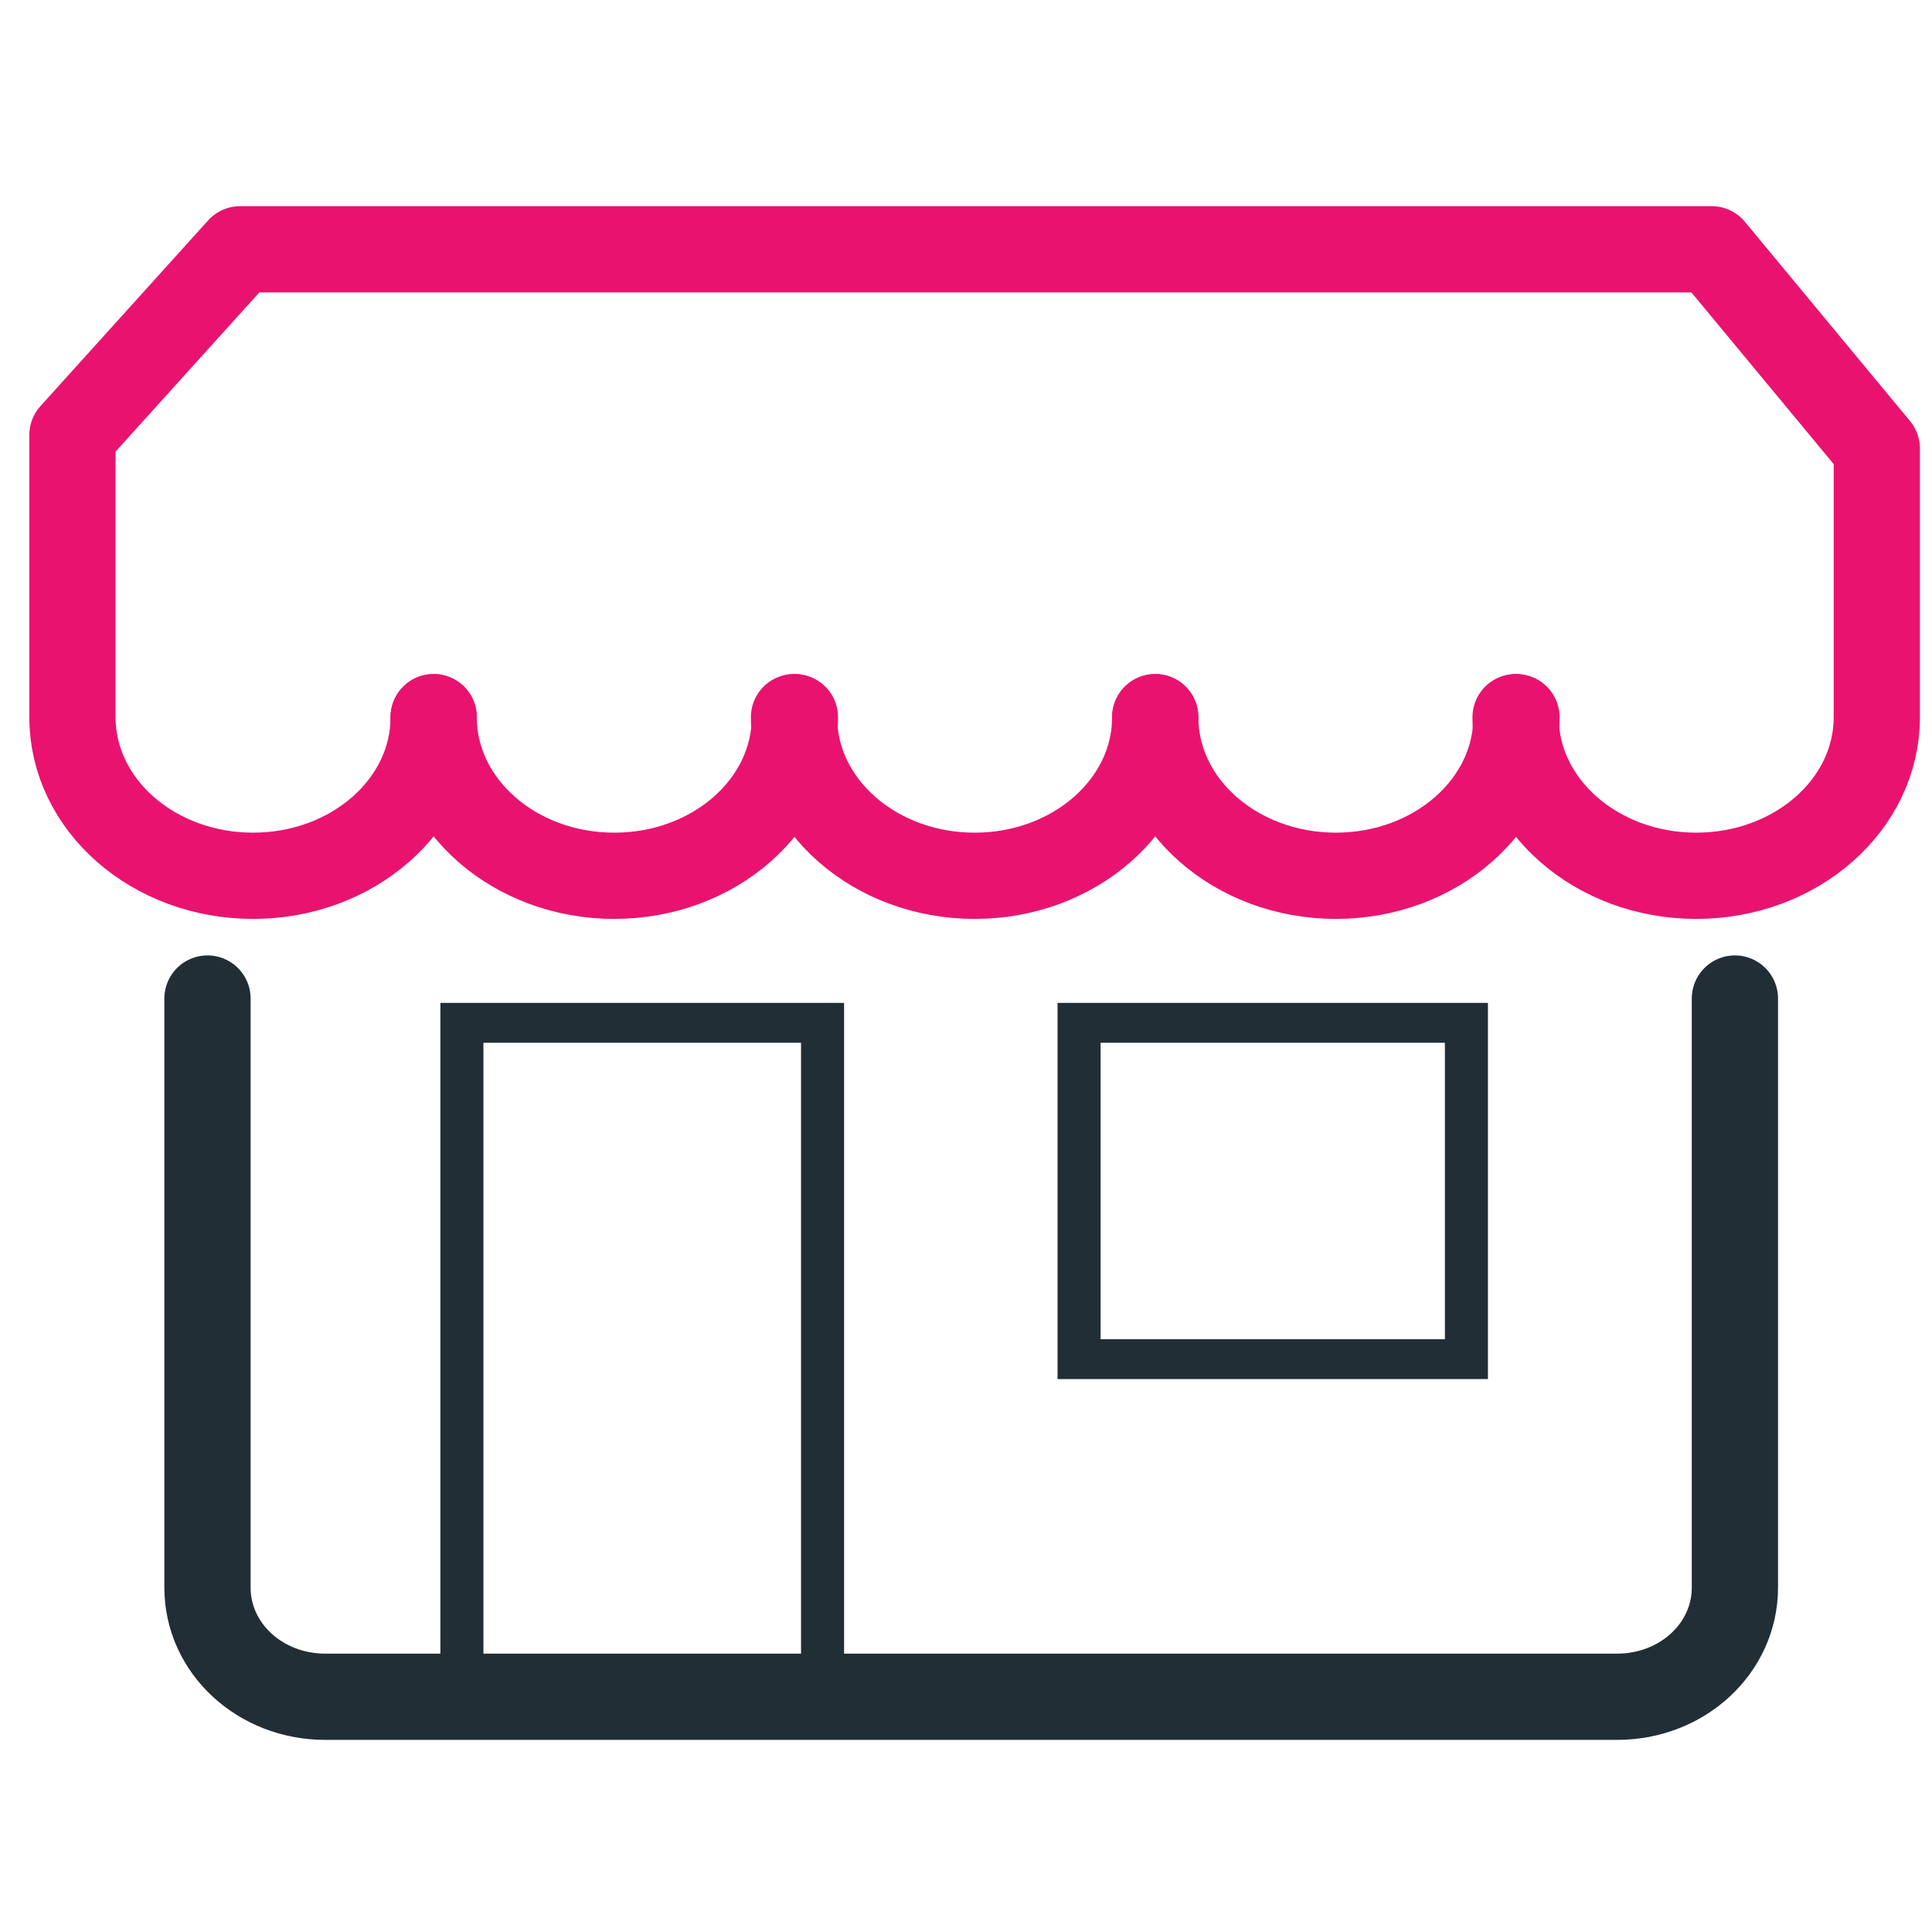 <svg width="112" height="112" xmlns="http://www.w3.org/2000/svg">
 <!-- Created with SVG Editor - http://github.com/mzalive/SVG Editor/ -->

 <g>
  <title>background</title>
  <rect fill="#fff" id="canvas_background" height="114" width="114" y="-1" x="-1"/>
  <g display="none" overflow="visible" y="0" x="0" height="100%" width="100%" id="canvasGrid">
   <rect fill="url(#gridpattern)" stroke-width="0" y="0" x="0" height="100%" width="100%"/>
  </g>
 </g>
 <g>
  <title>Layer 1</title>
  <style transform="matrix(0.265,0,0,0.265,0,0) " type="text/css">.st0{fill:none;stroke:#212E35;stroke-width:5;stroke-linecap:round;stroke-miterlimit:10;}
	.st1{fill:none;stroke:#E9136F;stroke-width:5;stroke-linecap:round;stroke-linejoin:round;stroke-miterlimit:10;}</style>
  <g stroke="null" id="svg_13">
   <path stroke="null" id="svg_5" d="m100.574,57.886l0,34.147c0,3.512 -3.041,6.33 -6.83,6.33l-74.886,0c-3.789,0 -6.83,-2.819 -6.83,-6.33l0,-34.147" class="st0"/>
   <rect stroke="null" transform="matrix(0.499,0,0,0.462,-197.852,-114.477) " id="svg_6" height="84.4" width="41.9" class="st0" y="376.128" x="450.157"/>
   <rect stroke="null" transform="matrix(0.499,0,0,0.462,-197.852,-114.477) " id="svg_7" height="42.2" width="45" class="st0" y="376.128" x="521.857"/>
   <path stroke="null" id="svg_8" d="m108.801,39.681" class="st1"/>
   <path stroke="null" id="svg_9" d="m66.97,41.575c0,5.083 -4.687,9.195 -10.47,9.195s-10.47,-4.112 -10.47,-9.195" class="st1"/>
   <path stroke="null" id="svg_10" d="m46.08,41.575c0,5.083 -4.687,9.195 -10.47,9.195s-10.47,-4.112 -10.47,-9.195" class="st1"/>
   <path stroke="null" id="svg_11" d="m87.91,41.575c0,5.083 -4.687,9.195 -10.47,9.195c-5.783,0 -10.47,-4.112 -10.47,-9.195" class="st1"/>
   <path stroke="null" id="svg_12" d="m25.14,41.575c0,5.083 -4.687,9.195 -10.47,9.195s-10.47,-4.112 -10.47,-9.195l0,-1.894l0,-14.463l9.722,-10.766l85.306,0l9.573,11.552l0,13.677l0,1.894c0,5.083 -4.687,9.195 -10.47,9.195c-5.783,0 -10.47,-4.112 -10.47,-9.195" class="st1"/>
  </g>
 </g>
</svg>